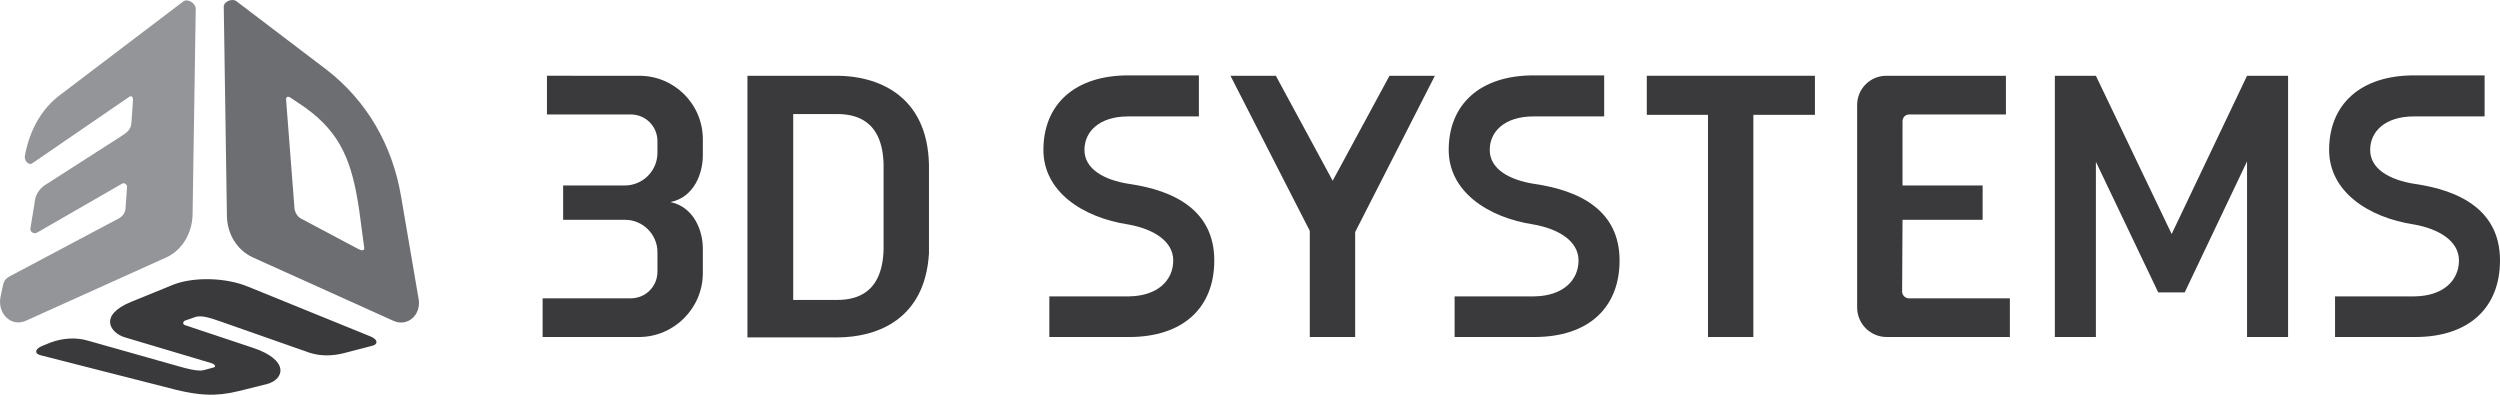 <?xml version="1.0" encoding="utf-8"?>
<!-- Generator: Adobe Illustrator 24.3.0, SVG Export Plug-In . SVG Version: 6.00 Build 0)  -->
<svg version="1.1" id="Layer_1" xmlns="http://www.w3.org/2000/svg" xmlns:xlink="http://www.w3.org/1999/xlink" x="0px" y="0px"
	 viewBox="0 0 633.5 100" style="enable-background:new 0 0 633.5 100;" xml:space="preserve">
<style type="text/css">
	.st0{display:none;}
	.st1{display:inline;fill:#4D4D4D;}
	.st2{display:inline;fill:#1A1A1A;}
	.st3{display:inline;fill:#808080;}
	.st4{display:inline;}
	.st5{fill:#808080;}
	.st6{display:inline;fill:#F0F0F0;}
	.st7{display:inline;fill:#B3B3B3;}
	.st8{display:inline;fill:#FFFFFF;}
	.st9{fill:#3A3A3C;}
	.st10{fill:#6D6E71;}
	.st11{fill:#939598;}
</style>
<g id="Trademarks_-_vertical_logo" class="st0">
	<path class="st1" d="M369.6-32.5l-29.2-22.2c-1.4-1.1-4,0.1-4,1.8l1,67.5c0.1,5.7,3.1,10.9,8.3,13.2l45.4,20.5c4.6,2,9-1.9,8.1-6.8
		L393.5,8C390.7-8.1,382.6-22.4,369.6-32.5z M359.1,11.8l-2.6-34.6c-0.1-1.1,0.7-1.3,1.5-0.6l4.7,3.2c11.6,8.4,15,17.6,17.3,32.9
		l1.7,12.3c0.2,1-1,0.9-1.9,0.4l-18.4-9.8C360.1,14.8,359.2,13.2,359.1,11.8z"/>
	<path class="st2" d="M321.1,70.7l-43.9-11.2c-2.2-0.7-1.3-2.2,0.5-2.9l2.8-1.1c3.8-1.4,8-1.8,11.9-0.7l29.3,8.3
		c2.2,0.6,6.4,1.8,8.2,1.3l3.3-0.9c0.7-0.2,0.3-1-0.9-1.4l-27.8-8.3c-4.8-1.4-8.7-7.1,1.9-11.4l13.7-5.6c6.2-2.4,16.6-2.4,24.2,0.7
		l39.4,16c2.4,1,2.1,2.5,0.5,2.9l-9.3,2.5c-3.6,0.9-7.4,1.1-10.9-0.2l-29-10.1c-2.7-0.9-6-2.1-8.2-1.3l-2.9,1
		c-0.8,0.3-1,1.3-0.1,1.6l21.8,7.2c12,4,10.3,10.2,4.7,11.6l-9.1,2.3C333.4,73,328.1,72.4,321.1,70.7z"/>
	<path class="st3" d="M272.3-4.7L272.3-4.7c-0.3,1.6,1.3,3.3,2.6,2.3l30.8-21.1c1.1-0.7,1.6-0.3,1.5,0.9l-0.5,7.3
		c-0.1,2-1.4,3-3.1,4.1l-24.9,16c-1.5,1-2.8,2.7-3.2,4.5l-1.5,9.6c-0.1,1,1.1,1.7,2,1.2l27.6-15.9c0.6-0.3,1.5,0.3,1.5,1l-0.5,7.2
		c-0.1,1.4-1,2.5-2.2,3.2l-35,18.6c-1.9,1-2.1,2.1-2.4,3.8l-0.6,3c-0.9,5.2,3.5,9.6,8.1,7.5L318,28c5.2-2.4,8.3-8.1,8.4-13.8l1-66.5
		c0-1.8-2.7-3.4-4.1-2.3l-39.6,30C277.3-19.7,273.7-12.5,272.3-4.7z"/>
	<path class="st1" d="M331.6,20.3L331.6,20.3L331.6,20.3z"/>
	<polygon class="st2" points="315.7,106.1 307.3,106.1 296.8,125.6 286.3,106.1 277.9,106.1 292.6,134.9 292.6,154.5 301,154.5 
		301,135 301,135 301,134.9 	"/>
	<path class="st2" d="M205,147.7L205,147.7h-8.1v-34.4h8.1c3.4,0,8.4,1.1,8.6,9.3v15.8C213.4,146.6,208.5,147.7,205,147.7
		 M205,106.1h-16.6v3.6v3.6v34.4v6.9h8.5h8.1c7.4,0,16.3-3.3,17-15.5l0,0v-16.4C221.8,109.4,212.1,106.1,205,106.1"/>
	<polygon class="st2" points="354.9,106.1 354.9,113.4 366.3,113.4 366.3,154.5 374.7,154.5 374.7,113.4 386.1,113.4 386.1,106.1 	
		"/>
	<polygon class="st2" points="466.2,106.1 452.2,135.4 438.2,106.1 430.6,106.1 430.6,154.5 438.2,154.5 438.2,122.1 449.7,146.2 
		454.6,146.2 466.2,122 466.2,154.5 473.7,154.5 473.7,106.1 	"/>
	<path class="st2" d="M402.3,132.8h14.8v-6.4h-14.8v-11.9c0-0.7,0.6-1.3,1.3-1.3h17.9V106h-22.1c-3,0-5.4,2.4-5.4,5.4v37.5
		c0,3,2.5,5.5,5.5,5.5h22.8v-7.2h-18.7c-0.7,0-1.3-0.6-1.3-1.3L402.3,132.8L402.3,132.8z"/>
	<path class="st2" d="M513,140.4c0-9.1-7.1-13-15.8-14.2l0,0c-4.7-0.7-8.2-2.8-8.2-6.3c0-3.4,2.8-6.2,8.1-6.2l0,0h13.1v-7.6h-13.1
		l0,0c-9.8,0-15.7,5.3-15.7,13.8c0,7.6,7.1,12.5,15.8,13.8l0,0c4.5,0.8,8.2,3,8.2,6.6s-2.8,6.6-8.2,6.6h-14.8v7.5h14.8l0,0
		C507.2,154.5,513,149.1,513,140.4"/>
	<path class="st2" d="M165.8,132.8h-11.5v-6.4h11.4c3.3,0,6.1-2.7,6.1-6.1v-2.1c0-2.7-2.2-5-5-5h-15.5V106h17.1
		c6.5,0,11.8,5.3,11.8,11.8v3c0,3.3-1.6,7.8-6,8.6l0,0l0,0c4.4,0.9,6,5.3,6,8.6v4.6c0,6.5-5.3,11.8-11.8,11.8h-17.8v-7.2h16.3
		c2.7,0,5-2.2,5-5v-3.6C171.7,135.5,169,132.8,165.8,132.8z"/>
	<path class="st2" d="M349.9,140.4c0-9.1-7.1-13-15.8-14.2l0,0c-4.7-0.7-8.2-2.8-8.2-6.3c0-3.4,2.8-6.2,8.1-6.2l0,0h13.1v-7.6H334
		l0,0c-9.8,0-15.7,5.3-15.7,13.8c0,7.6,7.1,12.5,15.8,13.8l0,0c4.5,0.8,8.2,3,8.2,6.6s-2.8,6.6-8.2,6.6h-14.8v7.5h14.8l0,0
		C344.1,154.5,349.9,149.1,349.9,140.4"/>
	<path class="st2" d="M274.8,140.4c0-9.1-7.1-13-15.8-14.2l0,0c-4.7-0.7-8.2-2.8-8.2-6.3c0-3.4,2.8-6.2,8.1-6.2l0,0H272v-7.6h-13
		l0,0c-9.8,0-15.7,5.3-15.7,13.8c0,7.6,7.1,12.5,15.8,13.8l0,0c4.5,0.8,8.2,3,8.2,6.6s-2.8,6.6-8.2,6.6h-14.8v7.5h14.8l0,0
		C269.1,154.5,274.8,149.1,274.8,140.4"/>
</g>
<g id="No_trademarks_-_vertical_logo" class="st0">
	<g class="st4">
		<path class="st5" d="M392.9,65.2v1.2h-1.4v5.3h-1.4v-5.3h-1.4v-1.2H392.9z M399.4,65.2v6.5h-1.3v-3.8l0,0l-1.3,2.9h-0.6l-1.3-2.9
			l0,0v3.8h-1.3v-6.5h1.3l1.6,3.7l0,0l1.6-3.7H399.4z"/>
	</g>
	<path class="st1" d="M369.6-32.5l-29.2-22.2c-1.4-1.1-4,0.1-4,1.8l1,67.5c0.1,5.7,3.1,10.9,8.3,13.2l45.4,20.5c4.6,2,9-1.9,8.1-6.8
		L393.5,8C390.7-8.1,382.6-22.4,369.6-32.5z M359.1,11.8l-2.6-34.6c-0.1-1.1,0.7-1.3,1.5-0.6l4.7,3.2c11.6,8.4,15,17.6,17.3,32.9
		l1.7,12.3c0.2,1-1,0.9-1.9,0.4l-18.4-9.8C360.1,14.8,359.2,13.2,359.1,11.8z"/>
	<path class="st2" d="M321.1,70.7l-43.9-11.2c-2.2-0.7-1.3-2.2,0.5-2.9l2.8-1.1c3.8-1.4,8-1.8,11.9-0.7l29.3,8.3
		c2.2,0.6,6.4,1.8,8.2,1.3l3.3-0.9c0.7-0.2,0.3-1-0.9-1.4l-27.8-8.3c-4.8-1.4-8.7-7.1,1.9-11.4l13.7-5.6c6.2-2.4,16.6-2.4,24.2,0.7
		l39.4,16c2.4,1,2.1,2.5,0.5,2.9l-9.3,2.5c-3.6,0.9-7.4,1.1-10.9-0.2l-29-10.1c-2.7-0.9-6-2.1-8.2-1.3l-2.9,1
		c-0.8,0.3-1,1.3-0.1,1.6l21.8,7.2c12,4,10.3,10.2,4.7,11.6l-9.1,2.3C333.4,73,328.1,72.4,321.1,70.7z"/>
	<path class="st3" d="M272.3-4.7L272.3-4.7c-0.3,1.6,1.3,3.3,2.6,2.3l30.8-21.1c1.1-0.7,1.6-0.3,1.5,0.9l-0.5,7.3
		c-0.1,2-1.4,3-3.1,4.1l-24.9,16c-1.5,1-2.8,2.7-3.2,4.5l-1.5,9.6c-0.1,1,1.1,1.7,2,1.2l27.6-15.9c0.6-0.3,1.5,0.3,1.5,1l-0.5,7.2
		c-0.1,1.4-1,2.5-2.2,3.2l-35,18.6c-1.9,1-2.1,2.1-2.4,3.8l-0.6,3c-0.9,5.2,3.5,9.6,8.1,7.5L318,28c5.2-2.4,8.3-8.1,8.4-13.8l1-66.5
		c0-1.8-2.7-3.4-4.1-2.3l-39.6,30C277.3-19.7,273.7-12.5,272.3-4.7z"/>
	<path class="st1" d="M331.6,20.3L331.6,20.3L331.6,20.3z"/>
	<path class="st3" d="M520.5,109.9c0,1.4-0.9,2.7-2.7,2.7s-2.7-1.3-2.7-2.7v-1.2c0-1.4,0.9-2.6,2.7-2.6s2.7,1.2,2.7,2.6V109.9z
		 M515.7,109.9c0,1.3,0.6,2,2,2s2-0.8,2-2v-1.2c0-1.2-0.6-2-2-2s-2,0.7-2,2V109.9z M517.7,109.7h-0.4v1.4h-0.9v-3.7h1.4
		c1,0,1.4,0.4,1.4,1.1c0,0.5-0.2,0.8-0.7,1l0.8,1.6h-1L517.7,109.7z M517.3,109.1h0.5c0.4,0,0.5-0.2,0.5-0.5s-0.1-0.5-0.5-0.5h-0.5
		V109.1z"/>
	<polygon class="st2" points="315.7,106.1 307.3,106.1 296.8,125.6 286.3,106.1 277.9,106.1 292.6,134.9 292.6,154.5 301,154.5 
		301,135 301,135 301,134.9 	"/>
	<path class="st2" d="M205,147.7L205,147.7h-8.1v-34.4h8.1c3.4,0,8.4,1.1,8.6,9.3v15.8C213.4,146.6,208.5,147.7,205,147.7
		 M205,106.1h-16.6v3.6v3.6v34.4v6.9h8.5h8.1c7.4,0,16.3-3.3,17-15.5l0,0v-16.4C221.8,109.4,212.1,106.1,205,106.1"/>
	<polygon class="st2" points="354.9,106.1 354.9,113.4 366.3,113.4 366.3,154.5 374.7,154.5 374.7,113.4 386.1,113.4 386.1,106.1 	
		"/>
	<polygon class="st2" points="466.2,106.1 452.2,135.4 438.2,106.1 430.6,106.1 430.6,154.5 438.2,154.5 438.2,122.1 449.7,146.2 
		454.6,146.2 466.2,122 466.2,154.5 473.7,154.5 473.7,106.1 	"/>
	<path class="st2" d="M402.3,132.8h14.8v-6.4h-14.8v-11.9c0-0.7,0.6-1.3,1.3-1.3h17.9V106h-22.1c-3,0-5.4,2.4-5.4,5.4v37.5
		c0,3,2.5,5.5,5.5,5.5h22.8v-7.2h-18.7c-0.7,0-1.3-0.6-1.3-1.3L402.3,132.8L402.3,132.8z"/>
	<path class="st2" d="M513,140.4c0-9.1-7.1-13-15.8-14.2l0,0c-4.7-0.7-8.2-2.8-8.2-6.3c0-3.4,2.8-6.2,8.1-6.2l0,0h13.1v-7.6h-13.1
		l0,0c-9.8,0-15.7,5.3-15.7,13.8c0,7.6,7.1,12.5,15.8,13.8l0,0c4.5,0.8,8.2,3,8.2,6.6s-2.8,6.6-8.2,6.6h-14.8v7.5h14.8l0,0
		C507.2,154.5,513,149.1,513,140.4"/>
	<path class="st2" d="M165.8,132.8h-11.5v-6.4h11.4c3.3,0,6.1-2.7,6.1-6.1v-2.1c0-2.7-2.2-5-5-5h-15.5V106h17.1
		c6.5,0,11.8,5.3,11.8,11.8v3c0,3.3-1.6,7.8-6,8.6l0,0l0,0c4.4,0.9,6,5.3,6,8.6v4.6c0,6.5-5.3,11.8-11.8,11.8h-17.8v-7.2h16.3
		c2.7,0,5-2.2,5-5v-3.6C171.7,135.5,169,132.8,165.8,132.8z"/>
	<path class="st2" d="M349.9,140.4c0-9.1-7.1-13-15.8-14.2l0,0c-4.7-0.7-8.2-2.8-8.2-6.3c0-3.4,2.8-6.2,8.1-6.2l0,0h13.1v-7.6H334
		l0,0c-9.8,0-15.7,5.3-15.7,13.8c0,7.6,7.1,12.5,15.8,13.8l0,0c4.5,0.8,8.2,3,8.2,6.6s-2.8,6.6-8.2,6.6h-14.8v7.5h14.8l0,0
		C344.1,154.5,349.9,149.1,349.9,140.4"/>
	<path class="st2" d="M274.8,140.4c0-9.1-7.1-13-15.8-14.2l0,0c-4.7-0.7-8.2-2.8-8.2-6.3c0-3.4,2.8-6.2,8.1-6.2l0,0H272v-7.6h-13
		l0,0c-9.8,0-15.7,5.3-15.7,13.8c0,7.6,7.1,12.5,15.8,13.8l0,0c4.5,0.8,8.2,3,8.2,6.6s-2.8,6.6-8.2,6.6h-14.8v7.5h14.8l0,0
		C269.1,154.5,274.8,149.1,274.8,140.4"/>
</g>
<g id="Trademarks_-_3_color_logo_-_dark_bkgrd" class="st0">
	<rect x="-17.5" y="-12.2" class="st2" width="685.1" height="129.9"/>
	<g class="st4">
		<path class="st5" d="M101.1,94.2v0.9H100v4.1h-1.1v-4.1h-1.1v-0.9H101.1z M106.2,94.2v5.1h-1v-3l0,0l-1,2.3h-0.5l-1-2.3l0,0v3h-1
			v-5.1h1l1.2,2.9l0,0l1.3-2.9H106.2z"/>
	</g>
	<polygon class="st6" points="363.6,19.2 352.1,19.2 337.7,45.8 323.3,19.2 311.8,19.2 331.9,58.5 331.9,85.4 343.4,85.4 
		343.4,58.7 343.5,58.7 343.5,58.6 	"/>
	<path class="st6" d="M212.1,76L212.1,76H201V28.9h11.1c4.7,0,11.5,1.5,11.8,12.7v21.6C223.6,74.5,216.8,76,212.1,76 M212.1,19.2
		h-22.7v4.9V29v47.1v9.4H201h11.1c10.1,0,22.3-4.5,23.3-21.3l0,0V41.7C235,23.7,221.8,19.2,212.1,19.2"/>
	<polygon class="st6" points="417.3,19.2 417.3,29.1 432.8,29.1 432.8,85.4 444.3,85.4 444.3,29.1 459.9,29.1 459.9,19.2 	"/>
	<polygon class="st6" points="569.4,19.2 550.3,59.3 531.1,19.2 520.7,19.2 520.7,85.4 531.1,85.4 531.1,41 546.9,74.1 553.6,74.1 
		569.4,40.9 569.4,85.4 579.8,85.4 579.8,19.2 	"/>
	<path class="st7" d="M74.6,52.5l-2.1-27.2c-0.1-0.8,0.5-1,1.2-0.5l3.7,2.5c9.1,6.6,11.8,13.8,13.6,25.8l1.3,9.7
		c0.1,0.8-0.8,0.7-1.5,0.3l-14.5-7.7C75.3,54.9,74.6,53.6,74.6,52.5 M82.8,17.7L59.9,0.3c-1.1-0.8-3.2,0.1-3.2,1.4l0.8,53.1
		c0.1,4.5,2.5,8.5,6.5,10.4l35.7,16.1c3.6,1.6,7-1.5,6.4-5.4l-4.5-26.3C99.4,36.8,93,25.6,82.8,17.7"/>
	<path class="st3" d="M44.7,98.8L10.2,90c-1.7-0.5-1.1-1.7,0.4-2.3l2.2-0.9c3-1.1,6.3-1.4,9.4-0.5l23,6.5c1.7,0.5,5,1.4,6.4,1
		l2.6-0.7c0.6-0.2,0.3-0.8-0.7-1.1l-21.8-6.5c-3.8-1.1-6.8-5.6,1.5-9L44,72.1c4.9-1.9,13.1-1.9,19,0.6l31,12.6
		c1.9,0.8,1.7,2,0.4,2.3l-7.3,1.9c-2.8,0.7-5.8,0.8-8.6-0.1l-22.8-8c-2.1-0.7-4.7-1.7-6.4-1L47,81.2c-0.7,0.2-0.8,1-0.1,1.2L64,88.1
		c9.4,3.1,8.1,8,3.7,9.2l-7.2,1.8C54.4,100.6,50.2,100.1,44.7,98.8"/>
	<path class="st6" d="M6.3,39.5L6.3,39.5c-0.2,1.2,1,2.6,2,1.8l24.2-16.6c0.8-0.6,1.2-0.3,1.2,0.7l-0.4,5.8
		c-0.1,1.5-1.1,2.4-2.4,3.2L11.4,46.9c-1.2,0.8-2.2,2.1-2.5,3.6L7.7,58c-0.1,0.8,0.9,1.3,1.6,1L31,46.5c0.5-0.3,1.2,0.3,1.2,0.8
		l-0.4,5.6c-0.1,1.1-0.8,2-1.8,2.5L2.5,70c-1.5,0.8-1.6,1.6-1.9,3l-0.5,2.4c-0.7,4.1,2.7,7.5,6.4,5.9l35.7-16.1
		c4.1-1.9,6.5-6.3,6.6-10.8l0.8-52.2c0-1.4-2.1-2.7-3.2-1.8L15.3,24C10.3,27.7,7.4,33.4,6.3,39.5"/>
	<path class="st6" d="M482.1,55.7h20.3V47h-20.3V30.7c0-1,0.8-1.7,1.7-1.7h24.5v-9.8H478c-4.1,0-7.4,3.3-7.4,7.4v51.3
		c0,4.2,3.4,7.5,7.5,7.5h31.2v-9.8h-25.6c-0.9,0-1.7-0.8-1.7-1.7L482.1,55.7L482.1,55.7z"/>
	<path class="st6" d="M633.5,66c0-12.5-9.8-17.7-21.6-19.4l0,0c-6.4-1-11.3-3.8-11.3-8.6c0-4.7,3.8-8.5,11.1-8.5l0,0h17.9V19.1
		h-17.9l0,0c-13.5,0-21.5,7.3-21.5,18.9c0,10.4,9.7,17.1,21.6,18.9l0,0c6.1,1.1,11.3,4.1,11.3,9.1s-3.9,9-11.2,9.1h-20.2v10.3H612
		l0,0C625.6,85.4,633.5,78,633.5,66"/>
	<path class="st6" d="M158.4,55.7h-15.7V47h15.6c4.6,0,8.3-3.7,8.3-8.3v-2.9c0-3.8-3-6.8-6.8-6.8h-21.2v-9.8H162
		c8.9,0,16.1,7.2,16.1,16.1v4.1c0,4.5-2.2,10.6-8.2,11.8l0,0l0,0c6,1.3,8.2,7.3,8.2,11.8v6.2c0,8.9-7.3,16.2-16.2,16.2h-24.4v-9.8
		h22.3c3.8,0,6.8-3,6.8-6.8v-4.9C166.6,59.4,162.9,55.7,158.4,55.7z"/>
	<path class="st6" d="M410.4,66c0-12.5-9.8-17.7-21.6-19.4l0,0c-6.4-1-11.3-3.8-11.3-8.6c0-4.7,3.8-8.5,11.1-8.5l0,0h17.9V19.1
		h-17.9l0,0c-13.5,0-21.5,7.3-21.5,18.9c0,10.4,9.7,17.1,21.6,18.9l0,0C394.8,58,400,61,400,66s-3.9,9-11.2,9.1h-20.2v10.3h20.2l0,0
		C402.5,85.4,410.4,78,410.4,66"/>
	<path class="st6" d="M307.7,66c0-12.5-9.8-17.7-21.6-19.4l0,0c-6.4-1-11.3-3.8-11.3-8.6c0-4.7,3.8-8.5,11.1-8.5l0,0h17.9V19.1
		h-17.9l0,0c-13.5,0-21.5,7.3-21.5,18.9c0,10.4,9.7,17.1,21.6,18.9l0,0c6.1,1.1,11.3,4.1,11.3,9.1s-3.9,9-11.2,9.1h-20.2v10.3h20.2
		l0,0C299.8,85.4,307.7,78,307.7,66"/>
	<path class="st3" d="M643.1,24.4c0,2-1.2,3.7-3.7,3.7s-3.7-1.7-3.7-3.7v-1.6c0-2,1.2-3.6,3.7-3.6s3.7,1.7,3.7,3.6V24.4z
		 M636.6,24.4c0,1.7,0.9,2.8,2.8,2.8c1.9,0,2.8-1,2.8-2.8v-1.7c0-1.7-0.9-2.7-2.8-2.7c-1.9,0-2.8,1-2.8,2.7V24.4z M639.3,24.1h-0.5
		V26h-1.2v-5.1h1.9c1.3,0,1.9,0.6,1.9,1.5c0,0.6-0.3,1.2-0.9,1.4l1.1,2.2h-1.3L639.3,24.1z M638.8,23.3h0.7c0.6,0,0.6-0.3,0.6-0.7
		S640,22,639.5,22h-0.7V23.3z"/>
</g>
<g id="Trademarks_-_3_color_logo_-_light_bkgrd" class="st0">
	<g class="st4">
		<path class="st5" d="M101.1,94.2v0.9H100v4.1h-1.1v-4.1h-1.1v-0.9H101.1z M106.2,94.2v5.1h-1v-3l0,0l-1,2.3h-0.5l-1-2.3l0,0v3h-1
			v-5.1h1l1.2,2.9l0,0l1.3-2.9H106.2z"/>
	</g>
	<path class="st3" d="M643.1,24.4c0,2-1.2,3.7-3.7,3.7s-3.7-1.7-3.7-3.7v-1.6c0-2,1.2-3.6,3.7-3.6s3.7,1.7,3.7,3.6V24.4z
		 M636.6,24.4c0,1.7,0.9,2.8,2.8,2.8c1.9,0,2.8-1,2.8-2.8v-1.7c0-1.7-0.9-2.7-2.8-2.7c-1.9,0-2.8,1-2.8,2.7V24.4z M639.3,24.1h-0.5
		V26h-1.2v-5.1h1.9c1.3,0,1.9,0.6,1.9,1.5c0,0.6-0.3,1.2-0.9,1.4l1.1,2.2h-1.3L639.3,24.1z M638.8,23.3h0.7c0.6,0,0.6-0.3,0.6-0.7
		S640,22,639.5,22h-0.7V23.3z"/>
	<polygon class="st2" points="363.6,19.2 352.1,19.2 337.7,45.8 323.3,19.2 311.8,19.2 331.9,58.5 331.9,85.4 343.4,85.4 
		343.4,58.7 343.5,58.7 343.5,58.6 	"/>
	<path class="st2" d="M212.1,76L212.1,76H201V28.9h11.1c4.7,0,11.5,1.5,11.8,12.7v21.6C223.6,74.5,216.8,76,212.1,76 M212.1,19.2
		h-22.7v4.9V29v47.1v9.4H201h11.1c10.1,0,22.3-4.5,23.3-21.3l0,0V41.7C235,23.7,221.8,19.2,212.1,19.2"/>
	<polygon class="st2" points="417.3,19.2 417.3,29.1 432.8,29.1 432.8,85.4 444.3,85.4 444.3,29.1 459.9,29.1 459.9,19.2 	"/>
	<polygon class="st2" points="569.4,19.2 550.3,59.3 531.1,19.2 520.7,19.2 520.7,85.4 531.1,85.4 531.1,41 546.9,74.1 553.6,74.1 
		569.4,40.9 569.4,85.4 579.8,85.4 579.8,19.2 	"/>
	<path class="st1" d="M74.6,52.5l-2.1-27.2c-0.1-0.8,0.5-1,1.2-0.5l3.7,2.5c9.1,6.6,11.8,13.8,13.6,25.8l1.3,9.7
		c0.1,0.8-0.8,0.7-1.5,0.3l-14.5-7.7C75.3,54.9,74.6,53.6,74.6,52.5 M82.8,17.7L59.9,0.3c-1.1-0.8-3.2,0.1-3.2,1.4l0.8,53.1
		c0.1,4.5,2.5,8.5,6.5,10.4l35.7,16.1c3.6,1.6,7-1.5,6.4-5.4l-4.5-26.3C99.4,36.8,93,25.6,82.8,17.7"/>
	<path class="st2" d="M44.7,98.8L10.2,90c-1.7-0.5-1.1-1.7,0.4-2.3l2.2-0.9c3-1.1,6.3-1.4,9.4-0.5l23,6.5c1.7,0.5,5,1.4,6.4,1
		l2.6-0.7c0.6-0.2,0.3-0.8-0.7-1.1l-21.8-6.5c-3.8-1.1-6.8-5.6,1.5-9L44,72.1c4.9-1.9,13.1-1.9,19,0.6l31,12.6
		c1.9,0.8,1.7,2,0.4,2.3l-7.3,1.9c-2.8,0.7-5.8,0.8-8.6-0.1l-22.8-8c-2.1-0.7-4.7-1.7-6.4-1L47,81.2c-0.7,0.2-0.8,1-0.1,1.2L64,88.1
		c9.4,3.1,8.1,8,3.7,9.2l-7.2,1.8C54.4,100.6,50.2,100.1,44.7,98.8"/>
	<path class="st3" d="M6.3,39.5L6.3,39.5c-0.2,1.2,1,2.6,2,1.8l24.2-16.6c0.8-0.6,1.2-0.3,1.2,0.7l-0.4,5.8
		c-0.1,1.5-1.1,2.4-2.4,3.2L11.4,46.9c-1.2,0.8-2.2,2.1-2.5,3.6L7.7,58c-0.1,0.8,0.9,1.3,1.6,1L31,46.5c0.5-0.3,1.2,0.3,1.2,0.8
		l-0.4,5.6c-0.1,1.1-0.8,2-1.8,2.5L2.5,70c-1.5,0.8-1.6,1.6-1.9,3l-0.5,2.4c-0.7,4.1,2.7,7.5,6.4,5.9l35.7-16.1
		c4.1-1.9,6.5-6.3,6.6-10.8l0.8-52.2c0-1.4-2.1-2.7-3.2-1.8L15.3,24C10.3,27.7,7.4,33.4,6.3,39.5"/>
	<path class="st2" d="M482.1,55.7h20.3V47h-20.3V30.7c0-1,0.8-1.7,1.7-1.7h24.5v-9.8H478c-4.1,0-7.4,3.3-7.4,7.4v51.3
		c0,4.2,3.4,7.5,7.5,7.5h31.2v-9.8h-25.6c-0.9,0-1.7-0.8-1.7-1.7L482.1,55.7L482.1,55.7z"/>
	<path class="st2" d="M633.5,66c0-12.5-9.8-17.7-21.6-19.4l0,0c-6.4-1-11.3-3.8-11.3-8.6c0-4.7,3.8-8.5,11.1-8.5l0,0h17.9V19.1
		h-17.9l0,0c-13.5,0-21.5,7.3-21.5,18.9c0,10.4,9.7,17.1,21.6,18.9l0,0c6.1,1.1,11.3,4.1,11.3,9.1s-3.9,9-11.2,9.1h-20.2v10.3H612
		l0,0C625.6,85.4,633.5,78,633.5,66"/>
	<path class="st2" d="M158.4,55.7h-15.7V47h15.6c4.6,0,8.3-3.7,8.3-8.3v-2.9c0-3.8-3-6.8-6.8-6.8h-21.2v-9.8H162
		c8.9,0,16.1,7.2,16.1,16.1v4.1c0,4.5-2.2,10.6-8.2,11.8l0,0l0,0c6,1.3,8.2,7.3,8.2,11.8v6.2c0,8.9-7.3,16.2-16.2,16.2h-24.4v-9.8
		h22.3c3.8,0,6.8-3,6.8-6.8v-4.9C166.6,59.4,162.9,55.7,158.4,55.7z"/>
	<path class="st2" d="M410.4,66c0-12.5-9.8-17.7-21.6-19.4l0,0c-6.4-1-11.3-3.8-11.3-8.6c0-4.7,3.8-8.5,11.1-8.5l0,0h17.9V19.1
		h-17.9l0,0c-13.5,0-21.5,7.3-21.5,18.9c0,10.4,9.7,17.1,21.6,18.9l0,0C394.8,58,400,61,400,66s-3.9,9-11.2,9.1h-20.2v10.3h20.2l0,0
		C402.5,85.4,410.4,78,410.4,66"/>
	<path class="st2" d="M307.7,66c0-12.5-9.8-17.7-21.6-19.4l0,0c-6.4-1-11.3-3.8-11.3-8.6c0-4.7,3.8-8.5,11.1-8.5l0,0h17.9V19.1
		h-17.9l0,0c-13.5,0-21.5,7.3-21.5,18.9c0,10.4,9.7,17.1,21.6,18.9l0,0c6.1,1.1,11.3,4.1,11.3,9.1s-3.9,9-11.2,9.1h-20.2v10.3h20.2
		l0,0C299.8,85.4,307.7,78,307.7,66"/>
</g>
<g id="_x31__color_logo_-_white" class="st0">
	<rect x="-17.7" y="-11.6" class="st2" width="685.1" height="129.9"/>
	<polygon class="st8" points="363.6,19.2 352.1,19.2 337.7,45.8 323.3,19.2 311.8,19.2 331.9,58.5 331.9,85.4 343.4,85.4 
		343.4,58.7 343.5,58.7 343.5,58.6 	"/>
	<path class="st8" d="M212.1,76L212.1,76H201V28.9h11.1c4.7,0,11.5,1.5,11.8,12.7v21.6C223.6,74.5,216.8,76,212.1,76 M212.1,19.2
		h-22.7v4.9V29v47.1v9.4H201h11.1c10.1,0,22.3-4.5,23.3-21.3l0,0V41.7C235,23.7,221.8,19.2,212.1,19.2"/>
	<polygon class="st8" points="417.3,19.2 417.3,29.1 432.8,29.1 432.8,85.4 444.3,85.4 444.3,29.1 459.9,29.1 459.9,19.2 	"/>
	<polygon class="st8" points="569.4,19.2 550.3,59.3 531.1,19.2 520.7,19.2 520.7,85.4 531.1,85.4 531.1,41 546.9,74.1 553.6,74.1 
		569.4,40.9 569.4,85.4 579.8,85.4 579.8,19.2 	"/>
	<path class="st8" d="M74.6,52.5l-2.1-27.2c-0.1-0.8,0.5-1,1.2-0.5l3.7,2.5c9.1,6.6,11.8,13.8,13.6,25.8l1.3,9.7
		c0.1,0.8-0.8,0.7-1.5,0.3l-14.5-7.7C75.3,54.9,74.6,53.6,74.6,52.5 M82.8,17.7L59.9,0.3c-1.1-0.8-3.2,0.1-3.2,1.4l0.8,53.1
		c0.1,4.5,2.5,8.5,6.5,10.4l35.7,16.1c3.6,1.6,7-1.5,6.4-5.4l-4.5-26.3C99.4,36.8,93,25.6,82.8,17.7"/>
	<path class="st8" d="M44.7,98.8L10.2,90c-1.7-0.5-1.1-1.7,0.4-2.3l2.2-0.9c3-1.1,6.3-1.4,9.4-0.5l23,6.5c1.7,0.5,5,1.4,6.4,1
		l2.6-0.7c0.6-0.2,0.3-0.8-0.7-1.1l-21.8-6.5c-3.8-1.1-6.8-5.6,1.5-9L44,72.1c4.9-1.9,13.1-1.9,19,0.6l31,12.6
		c1.9,0.8,1.7,2,0.4,2.3l-7.3,1.9c-2.8,0.7-5.8,0.8-8.6-0.1l-22.8-8c-2.1-0.7-4.7-1.7-6.4-1L47,81.2c-0.7,0.2-0.8,1-0.1,1.2L64,88.1
		c9.4,3.1,8.1,8,3.7,9.2l-7.2,1.8C54.4,100.6,50.2,100.1,44.7,98.8"/>
	<path class="st8" d="M6.3,39.5L6.3,39.5c-0.2,1.2,1,2.6,2,1.8l24.2-16.6c0.8-0.6,1.2-0.3,1.2,0.7l-0.4,5.8
		c-0.1,1.5-1.1,2.4-2.4,3.2L11.4,46.9c-1.2,0.8-2.2,2.1-2.5,3.6L7.7,58c-0.1,0.8,0.9,1.3,1.6,1L31,46.5c0.5-0.3,1.2,0.3,1.2,0.8
		l-0.4,5.6c-0.1,1.1-0.8,2-1.8,2.5L2.5,70c-1.5,0.8-1.6,1.6-1.9,3l-0.5,2.4c-0.7,4.1,2.7,7.5,6.4,5.9l35.7-16.1
		c4.1-1.9,6.5-6.3,6.6-10.8l0.8-52.2c0-1.4-2.1-2.7-3.2-1.8L15.3,24C10.3,27.7,7.4,33.4,6.3,39.5"/>
	<path class="st8" d="M482.1,55.7h20.3V47h-20.3V30.7c0-1,0.8-1.7,1.7-1.7h24.5v-9.8H478c-4.1,0-7.4,3.3-7.4,7.4v51.3
		c0,4.2,3.4,7.5,7.5,7.5h31.2v-9.8h-25.6c-0.9,0-1.7-0.8-1.7-1.7L482.1,55.7L482.1,55.7z"/>
	<path class="st8" d="M633.5,66c0-12.5-9.8-17.7-21.6-19.4l0,0c-6.4-1-11.3-3.8-11.3-8.6c0-4.7,3.8-8.5,11.1-8.5l0,0h17.9V19.1
		h-17.9l0,0c-13.5,0-21.5,7.3-21.5,18.9c0,10.4,9.7,17.1,21.6,18.9l0,0c6.1,1.1,11.3,4.1,11.3,9.1s-3.9,9-11.2,9.1h-20.2v10.3H612
		l0,0C625.6,85.4,633.5,78,633.5,66"/>
	<path class="st8" d="M158.4,55.7h-15.7V47h15.6c4.6,0,8.3-3.7,8.3-8.3v-2.9c0-3.8-3-6.8-6.8-6.8h-21.2v-9.8H162
		c8.9,0,16.1,7.2,16.1,16.1v4.1c0,4.5-2.2,10.6-8.2,11.8l0,0l0,0c6,1.3,8.2,7.3,8.2,11.8v6.2c0,8.9-7.3,16.2-16.2,16.2h-24.4v-9.8
		h22.3c3.8,0,6.8-3,6.8-6.8v-4.9C166.6,59.4,162.9,55.7,158.4,55.7z"/>
	<path class="st8" d="M410.4,66c0-12.5-9.8-17.7-21.6-19.4l0,0c-6.4-1-11.3-3.8-11.3-8.6c0-4.7,3.8-8.5,11.1-8.5l0,0h17.9V19.1
		h-17.9l0,0c-13.5,0-21.5,7.3-21.5,18.9c0,10.4,9.7,17.1,21.6,18.9l0,0C394.8,58,400,61,400,66s-3.9,9-11.2,9.1h-20.2v10.3h20.2l0,0
		C402.5,85.4,410.4,78,410.4,66"/>
	<path class="st8" d="M307.7,66c0-12.5-9.8-17.7-21.6-19.4l0,0c-6.4-1-11.3-3.8-11.3-8.6c0-4.7,3.8-8.5,11.1-8.5l0,0h17.9V19.1
		h-17.9l0,0c-13.5,0-21.5,7.3-21.5,18.9c0,10.4,9.7,17.1,21.6,18.9l0,0c6.1,1.1,11.3,4.1,11.3,9.1s-3.9,9-11.2,9.1h-20.2v10.3h20.2
		l0,0C299.8,85.4,307.7,78,307.7,66"/>
</g>
<g id="_x31__color_logo_-_black" class="st0">
	<polygon class="st4" points="363.6,19.2 352.1,19.2 337.7,45.8 323.3,19.2 311.8,19.2 331.9,58.5 331.9,85.4 343.4,85.4 
		343.4,58.7 343.5,58.7 343.5,58.6 	"/>
	<path class="st4" d="M212.1,76L212.1,76H201V28.9h11.1c4.7,0,11.5,1.5,11.8,12.7v21.6C223.6,74.5,216.8,76,212.1,76 M212.1,19.2
		h-22.7v4.9V29v47.1v9.4H201h11.1c10.1,0,22.3-4.5,23.3-21.3l0,0V41.7C235,23.7,221.8,19.2,212.1,19.2"/>
	<polygon class="st4" points="417.3,19.2 417.3,29.1 432.8,29.1 432.8,85.4 444.3,85.4 444.3,29.1 459.9,29.1 459.9,19.2 	"/>
	<polygon class="st4" points="569.4,19.2 550.3,59.3 531.1,19.2 520.7,19.2 520.7,85.4 531.1,85.4 531.1,41 546.9,74.1 553.6,74.1 
		569.4,40.9 569.4,85.4 579.8,85.4 579.8,19.2 	"/>
	<path class="st4" d="M74.6,52.5l-2.1-27.2c-0.1-0.8,0.5-1,1.2-0.5l3.7,2.5c9.1,6.6,11.8,13.8,13.6,25.8l1.3,9.7
		c0.1,0.8-0.8,0.7-1.5,0.3l-14.5-7.7C75.3,54.9,74.6,53.6,74.6,52.5 M82.8,17.7L59.9,0.3c-1.1-0.8-3.2,0.1-3.2,1.4l0.8,53.1
		c0.1,4.5,2.5,8.5,6.5,10.4l35.7,16.1c3.6,1.6,7-1.5,6.4-5.4l-4.5-26.3C99.4,36.8,93,25.6,82.8,17.7"/>
	<path class="st4" d="M44.7,98.8L10.2,90c-1.7-0.5-1.1-1.7,0.4-2.3l2.2-0.9c3-1.1,6.3-1.4,9.4-0.5l23,6.5c1.7,0.5,5,1.4,6.4,1
		l2.6-0.7c0.6-0.2,0.3-0.8-0.7-1.1l-21.8-6.5c-3.8-1.1-6.8-5.6,1.5-9L44,72.1c4.9-1.9,13.1-1.9,19,0.6l31,12.6
		c1.9,0.8,1.7,2,0.4,2.3l-7.3,1.9c-2.8,0.7-5.8,0.8-8.6-0.1l-22.8-8c-2.1-0.7-4.7-1.7-6.4-1L47,81.2c-0.7,0.2-0.8,1-0.1,1.2L64,88.1
		c9.4,3.1,8.1,8,3.7,9.2l-7.2,1.8C54.4,100.6,50.2,100.1,44.7,98.8"/>
	<path class="st4" d="M6.3,39.5L6.3,39.5c-0.2,1.2,1,2.6,2,1.8l24.2-16.6c0.8-0.6,1.2-0.3,1.2,0.7l-0.4,5.8
		c-0.1,1.5-1.1,2.4-2.4,3.2L11.4,46.9c-1.2,0.8-2.2,2.1-2.5,3.6L7.7,58c-0.1,0.8,0.9,1.3,1.6,1L31,46.5c0.5-0.3,1.2,0.3,1.2,0.8
		l-0.4,5.6c-0.1,1.1-0.8,2-1.8,2.5L2.5,70c-1.5,0.8-1.6,1.6-1.9,3l-0.5,2.4c-0.7,4.1,2.7,7.5,6.4,5.9l35.7-16.1
		c4.1-1.9,6.5-6.3,6.6-10.8l0.8-52.2c0-1.4-2.1-2.7-3.2-1.8L15.3,24C10.3,27.7,7.4,33.4,6.3,39.5"/>
	<path class="st4" d="M482.1,55.7h20.3V47h-20.3V30.7c0-1,0.8-1.7,1.7-1.7h24.5v-9.8H478c-4.1,0-7.4,3.3-7.4,7.4v51.3
		c0,4.2,3.4,7.5,7.5,7.5h31.2v-9.8h-25.6c-0.9,0-1.7-0.8-1.7-1.7L482.1,55.7L482.1,55.7z"/>
	<path class="st4" d="M633.5,66c0-12.5-9.8-17.7-21.6-19.4l0,0c-6.4-1-11.3-3.8-11.3-8.6c0-4.7,3.8-8.5,11.1-8.5l0,0h17.9V19.1
		h-17.9l0,0c-13.5,0-21.5,7.3-21.5,18.9c0,10.4,9.7,17.1,21.6,18.9l0,0c6.1,1.1,11.3,4.1,11.3,9.1s-3.9,9-11.2,9.1h-20.2v10.3H612
		l0,0C625.6,85.4,633.5,78,633.5,66"/>
	<path class="st4" d="M158.4,55.7h-15.7V47h15.6c4.6,0,8.3-3.7,8.3-8.3v-2.9c0-3.8-3-6.8-6.8-6.8h-21.2v-9.8H162
		c8.9,0,16.1,7.2,16.1,16.1v4.1c0,4.5-2.2,10.6-8.2,11.8l0,0l0,0c6,1.3,8.2,7.3,8.2,11.8v6.2c0,8.9-7.3,16.2-16.2,16.2h-24.4v-9.8
		h22.3c3.8,0,6.8-3,6.8-6.8v-4.9C166.6,59.4,162.9,55.7,158.4,55.7z"/>
	<path class="st4" d="M410.4,66c0-12.5-9.8-17.7-21.6-19.4l0,0c-6.4-1-11.3-3.8-11.3-8.6c0-4.7,3.8-8.5,11.1-8.5l0,0h17.9V19.1
		h-17.9l0,0c-13.5,0-21.5,7.3-21.5,18.9c0,10.4,9.7,17.1,21.6,18.9l0,0C394.8,58,400,61,400,66s-3.9,9-11.2,9.1h-20.2v10.3h20.2l0,0
		C402.5,85.4,410.4,78,410.4,66"/>
	<path class="st4" d="M307.7,66c0-12.5-9.8-17.7-21.6-19.4l0,0c-6.4-1-11.3-3.8-11.3-8.6c0-4.7,3.8-8.5,11.1-8.5l0,0h17.9V19.1
		h-17.9l0,0c-13.5,0-21.5,7.3-21.5,18.9c0,10.4,9.7,17.1,21.6,18.9l0,0c6.1,1.1,11.3,4.1,11.3,9.1s-3.9,9-11.2,9.1h-20.2v10.3h20.2
		l0,0C299.8,85.4,307.7,78,307.7,66"/>
</g>
<polygon class="st9" points="363.6,19.2 352.1,19.2 337.7,45.8 323.3,19.2 311.8,19.2 331.9,58.5 331.9,85.4 343.4,85.4 343.4,58.7 
	343.5,58.7 343.5,58.6 "/>
<path class="st9" d="M212.1,76L212.1,76H201V28.9h11.1c4.7,0,11.5,1.5,11.8,12.7v21.6C223.6,74.5,216.8,76,212.1,76 M212.1,19.2
	h-22.7v4.9V29v47.1v9.4H201h11.1c10.1,0,22.3-4.5,23.3-21.3l0,0V41.7C235,23.7,221.8,19.2,212.1,19.2"/>
<polygon class="st9" points="417.3,19.2 417.3,29.1 432.8,29.1 432.8,85.4 444.3,85.4 444.3,29.1 459.9,29.1 459.9,19.2 "/>
<polygon class="st9" points="569.4,19.2 550.3,59.3 531.1,19.2 520.7,19.2 520.7,85.4 531.1,85.4 531.1,41 546.9,74.1 553.6,74.1 
	569.4,40.9 569.4,85.4 579.8,85.4 579.8,19.2 "/>
<path class="st10" d="M74.6,52.5l-2.1-27.2c-0.1-0.8,0.5-1,1.2-0.5l3.7,2.5c9.1,6.6,11.8,13.8,13.6,25.8l1.3,9.7
	c0.1,0.8-0.8,0.7-1.5,0.3l-14.5-7.7C75.3,54.9,74.6,53.6,74.6,52.5 M82.8,17.7L59.9,0.3c-1.1-0.8-3.2,0.1-3.2,1.4l0.8,53.1
	c0.1,4.5,2.5,8.5,6.5,10.4l35.7,16.1c3.6,1.6,7-1.5,6.4-5.4l-4.5-26.3C99.4,36.8,93,25.6,82.8,17.7"/>
<path class="st9" d="M44.7,98.8L10.2,90c-1.7-0.5-1.1-1.7,0.4-2.3l2.2-0.9c3-1.1,6.3-1.4,9.4-0.5l23,6.5c1.7,0.5,5,1.4,6.4,1
	l2.6-0.7c0.6-0.2,0.3-0.8-0.7-1.1l-21.8-6.5c-3.8-1.1-6.8-5.6,1.5-9L44,72.1c4.9-1.9,13.1-1.9,19,0.6l31,12.6c1.9,0.8,1.7,2,0.4,2.3
	l-7.3,1.9c-2.8,0.7-5.8,0.8-8.6-0.1l-22.8-8c-2.1-0.7-4.7-1.7-6.4-1L47,81.2c-0.7,0.2-0.8,1-0.1,1.2L64,88.1c9.4,3.1,8.1,8,3.7,9.2
	l-7.2,1.8C54.4,100.6,50.2,100.1,44.7,98.8"/>
<path class="st11" d="M6.3,39.5L6.3,39.5c-0.2,1.2,1,2.6,2,1.8l24.2-16.6c0.8-0.6,1.2-0.3,1.2,0.7l-0.4,5.8
	c-0.1,1.5-1.1,2.4-2.4,3.2L11.4,46.9c-1.2,0.8-2.2,2.1-2.5,3.6L7.7,58c-0.1,0.8,0.9,1.3,1.6,1L31,46.5c0.5-0.3,1.2,0.3,1.2,0.8
	l-0.4,5.6c-0.1,1.1-0.8,2-1.8,2.5L2.5,70c-1.5,0.8-1.6,1.6-1.9,3l-0.5,2.4c-0.7,4.1,2.7,7.5,6.4,5.9l35.7-16.1
	c4.1-1.9,6.5-6.3,6.6-10.8l0.8-52.2c0-1.4-2.1-2.7-3.2-1.8L15.3,24C10.3,27.7,7.4,33.4,6.3,39.5"/>
<path class="st9" d="M482.1,55.7h20.3V47h-20.3V30.7c0-1,0.8-1.7,1.7-1.7h24.5v-9.8H478c-4.1,0-7.4,3.3-7.4,7.4v51.3
	c0,4.2,3.4,7.5,7.5,7.5h31.2v-9.8h-25.6c-0.9,0-1.7-0.8-1.7-1.7L482.1,55.7L482.1,55.7z"/>
<path class="st9" d="M633.5,66c0-12.5-9.8-17.7-21.6-19.4l0,0c-6.4-1-11.3-3.8-11.3-8.6c0-4.7,3.8-8.5,11.1-8.5l0,0h17.9V19.1h-17.9
	l0,0c-13.5,0-21.5,7.3-21.5,18.9c0,10.4,9.7,17.1,21.6,18.9l0,0c6.1,1.1,11.3,4.1,11.3,9.1s-3.9,9-11.2,9.1h-20.2v10.3H612l0,0
	C625.6,85.4,633.5,78,633.5,66"/>
<path class="st9" d="M158.4,55.7h-15.7V47h15.6c4.6,0,8.3-3.7,8.3-8.3v-2.9c0-3.8-3-6.8-6.8-6.8h-21.2v-9.8H162
	c8.9,0,16.1,7.2,16.1,16.1v4.1c0,4.5-2.2,10.6-8.2,11.8l0,0l0,0c6,1.3,8.2,7.3,8.2,11.8v6.2c0,8.9-7.3,16.2-16.2,16.2h-24.4v-9.8
	h22.3c3.8,0,6.8-3,6.8-6.8v-4.9C166.6,59.4,162.9,55.7,158.4,55.7z"/>
<path class="st9" d="M410.4,66c0-12.5-9.8-17.7-21.6-19.4l0,0c-6.4-1-11.3-3.8-11.3-8.6c0-4.7,3.8-8.5,11.1-8.5l0,0h17.9V19.1h-17.9
	l0,0c-13.5,0-21.5,7.3-21.5,18.9c0,10.4,9.7,17.1,21.6,18.9l0,0C394.8,58,400,61,400,66s-3.9,9-11.2,9.1h-20.2v10.3h20.2l0,0
	C402.5,85.4,410.4,78,410.4,66"/>
<path class="st9" d="M307.7,66c0-12.5-9.8-17.7-21.6-19.4l0,0c-6.4-1-11.3-3.8-11.3-8.6c0-4.7,3.8-8.5,11.1-8.5l0,0h17.9V19.1h-17.9
	l0,0c-13.5,0-21.5,7.3-21.5,18.9c0,10.4,9.7,17.1,21.6,18.9l0,0c6.1,1.1,11.3,4.1,11.3,9.1s-3.9,9-11.2,9.1h-20.2v10.3h20.2l0,0
	C299.8,85.4,307.7,78,307.7,66"/>
<g id="No_trademarks_-_3_color_logo_-_light_bkgrd_copy" class="st0">
	<polygon class="st2" points="363.6,19.2 352.1,19.2 337.7,45.8 323.3,19.2 311.8,19.2 331.9,58.5 331.9,85.4 343.4,85.4 
		343.4,58.7 343.5,58.7 343.5,58.6 	"/>
	<path class="st2" d="M212.1,76L212.1,76H201V28.9h11.1c4.7,0,11.5,1.5,11.8,12.7v21.6C223.6,74.5,216.8,76,212.1,76 M212.1,19.2
		h-22.7v4.9V29v47.1v9.4H201h11.1c10.1,0,22.3-4.5,23.3-21.3l0,0V41.7C235,23.7,221.8,19.2,212.1,19.2"/>
	<polygon class="st2" points="417.3,19.2 417.3,29.1 432.8,29.1 432.8,85.4 444.3,85.4 444.3,29.1 459.9,29.1 459.9,19.2 	"/>
	<polygon class="st2" points="569.4,19.2 550.3,59.3 531.1,19.2 520.7,19.2 520.7,85.4 531.1,85.4 531.1,41 546.9,74.1 553.6,74.1 
		569.4,40.9 569.4,85.4 579.8,85.4 579.8,19.2 	"/>
	<path class="st1" d="M74.6,52.5l-2.1-27.2c-0.1-0.8,0.5-1,1.2-0.5l3.7,2.5c9.1,6.6,11.8,13.8,13.6,25.8l1.3,9.7
		c0.1,0.8-0.8,0.7-1.5,0.3l-14.5-7.7C75.3,54.9,74.6,53.6,74.6,52.5 M82.8,17.7L59.9,0.3c-1.1-0.8-3.2,0.1-3.2,1.4l0.8,53.1
		c0.1,4.5,2.5,8.5,6.5,10.4l35.7,16.1c3.6,1.6,7-1.5,6.4-5.4l-4.5-26.3C99.4,36.8,93,25.6,82.8,17.7"/>
	<path class="st2" d="M44.7,98.8L10.2,90c-1.7-0.5-1.1-1.7,0.4-2.3l2.2-0.9c3-1.1,6.3-1.4,9.4-0.5l23,6.5c1.7,0.5,5,1.4,6.4,1
		l2.6-0.7c0.6-0.2,0.3-0.8-0.7-1.1l-21.8-6.5c-3.8-1.1-6.8-5.6,1.5-9L44,72.1c4.9-1.9,13.1-1.9,19,0.6l31,12.6
		c1.9,0.8,1.7,2,0.4,2.3l-7.3,1.9c-2.8,0.7-5.8,0.8-8.6-0.1l-22.8-8c-2.1-0.7-4.7-1.7-6.4-1L47,81.2c-0.7,0.2-0.8,1-0.1,1.2L64,88.1
		c9.4,3.1,8.1,8,3.7,9.2l-7.2,1.8C54.4,100.6,50.2,100.1,44.7,98.8"/>
	<path class="st3" d="M6.3,39.5L6.3,39.5c-0.2,1.2,1,2.6,2,1.8l24.2-16.6c0.8-0.6,1.2-0.3,1.2,0.7l-0.4,5.8
		c-0.1,1.5-1.1,2.4-2.4,3.2L11.4,46.9c-1.2,0.8-2.2,2.1-2.5,3.6L7.7,58c-0.1,0.8,0.9,1.3,1.6,1L31,46.5c0.5-0.3,1.2,0.3,1.2,0.8
		l-0.4,5.6c-0.1,1.1-0.8,2-1.8,2.5L2.5,70c-1.5,0.8-1.6,1.6-1.9,3l-0.5,2.4c-0.7,4.1,2.7,7.5,6.4,5.9l35.7-16.1
		c4.1-1.9,6.5-6.3,6.6-10.8l0.8-52.2c0-1.4-2.1-2.7-3.2-1.8L15.3,24C10.3,27.7,7.4,33.4,6.3,39.5"/>
	<path class="st2" d="M482.1,55.7h20.3V47h-20.3V30.7c0-1,0.8-1.7,1.7-1.7h24.5v-9.8H478c-4.1,0-7.4,3.3-7.4,7.4v51.3
		c0,4.2,3.4,7.5,7.5,7.5h31.2v-9.8h-25.6c-0.9,0-1.7-0.8-1.7-1.7L482.1,55.7L482.1,55.7z"/>
	<path class="st2" d="M633.5,66c0-12.5-9.8-17.7-21.6-19.4l0,0c-6.4-1-11.3-3.8-11.3-8.6c0-4.7,3.8-8.5,11.1-8.5l0,0h17.9V19.1
		h-17.9l0,0c-13.5,0-21.5,7.3-21.5,18.9c0,10.4,9.7,17.1,21.6,18.9l0,0c6.1,1.1,11.3,4.1,11.3,9.1s-3.9,9-11.2,9.1h-20.2v10.3H612
		l0,0C625.6,85.4,633.5,78,633.5,66"/>
	<path class="st2" d="M158.4,55.7h-15.7V47h15.6c4.6,0,8.3-3.7,8.3-8.3v-2.9c0-3.8-3-6.8-6.8-6.8h-21.2v-9.8H162
		c8.9,0,16.1,7.2,16.1,16.1v4.1c0,4.5-2.2,10.6-8.2,11.8l0,0l0,0c6,1.3,8.2,7.3,8.2,11.8v6.2c0,8.9-7.3,16.2-16.2,16.2h-24.4v-9.8
		h22.3c3.8,0,6.8-3,6.8-6.8v-4.9C166.6,59.4,162.9,55.7,158.4,55.7z"/>
	<path class="st2" d="M410.4,66c0-12.5-9.8-17.7-21.6-19.4l0,0c-6.4-1-11.3-3.8-11.3-8.6c0-4.7,3.8-8.5,11.1-8.5l0,0h17.9V19.1
		h-17.9l0,0c-13.5,0-21.5,7.3-21.5,18.9c0,10.4,9.7,17.1,21.6,18.9l0,0C394.8,58,400,61,400,66s-3.9,9-11.2,9.1h-20.2v10.3h20.2l0,0
		C402.5,85.4,410.4,78,410.4,66"/>
	<path class="st2" d="M307.7,66c0-12.5-9.8-17.7-21.6-19.4l0,0c-6.4-1-11.3-3.8-11.3-8.6c0-4.7,3.8-8.5,11.1-8.5l0,0h17.9V19.1
		h-17.9l0,0c-13.5,0-21.5,7.3-21.5,18.9c0,10.4,9.7,17.1,21.6,18.9l0,0c6.1,1.1,11.3,4.1,11.3,9.1s-3.9,9-11.2,9.1h-20.2v10.3h20.2
		l0,0C299.8,85.4,307.7,78,307.7,66"/>
</g>
</svg>
